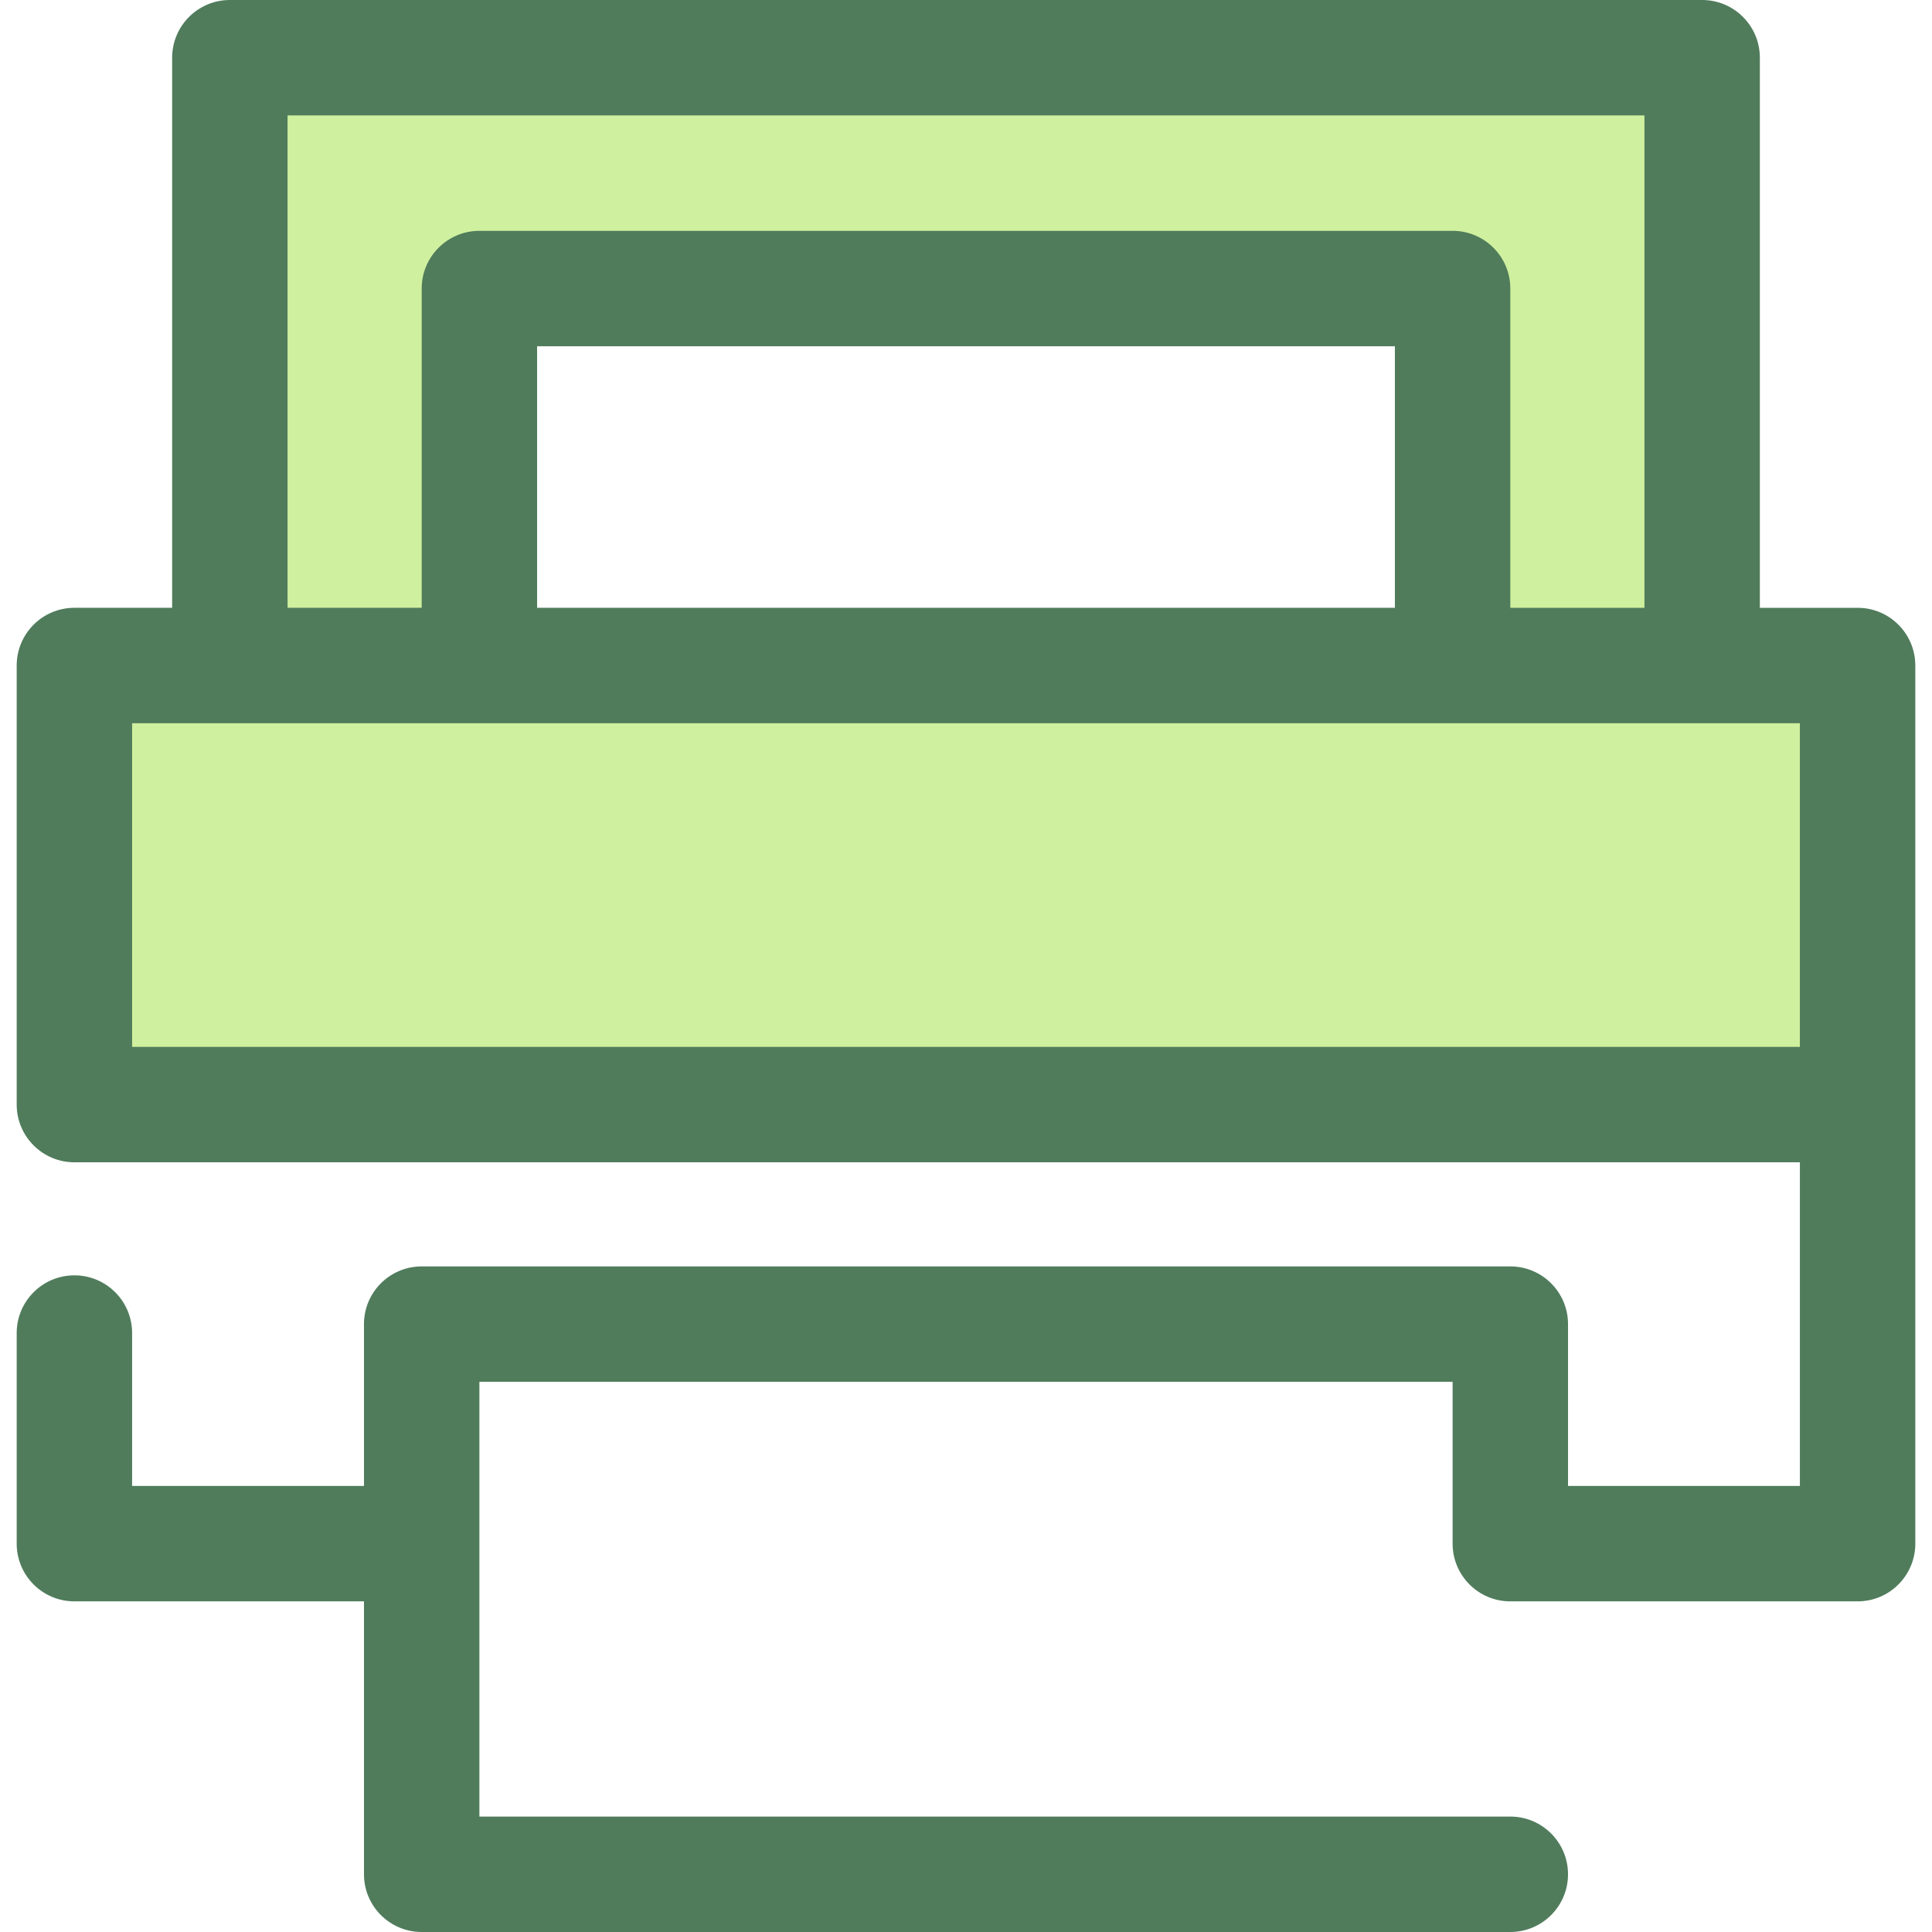 <?xml version="1.0" encoding="iso-8859-1"?>
<!-- Generator: Adobe Illustrator 19.0.0, SVG Export Plug-In . SVG Version: 6.00 Build 0)  -->
<svg version="1.1" id="Layer_1" xmlns="http://www.w3.org/2000/svg" xmlns:xlink="http://www.w3.org/1999/xlink" x="0px" y="0px"
	 viewBox="0 0 512 512" style="enable-background:new 0 0 512 512;" xml:space="preserve">
<g>
	<polygon style="fill:#CFF09E;" points="60.913,15.293 60.913,176.368 127.043,176.368 127.043,76.467 384.955,76.467 
		384.955,176.368 451.086,176.368 451.086,15.293 	"/>
	<rect x="19.717" y="176.363" style="fill:#CFF09E;" width="472.566" height="116.352"/>
</g>
<path style="fill:#507C5C;" d="M492.283,161.075h-25.904V15.293C466.379,6.847,459.531,0,451.086,0H60.913
	c-8.445,0-15.293,6.847-15.293,15.293v145.781H19.717c-8.445,0-15.293,6.847-15.293,15.293v116.36
	c0,8.447,6.848,15.293,15.293,15.293H476.99v85.771h-61.447v-42.886c0-8.447-6.848-15.293-15.293-15.293H111.75
	c-8.445,0-15.293,6.847-15.293,15.293v42.886H35.01v-40.52c0-8.447-6.848-15.293-15.293-15.293s-15.293,6.847-15.293,15.293v55.813
	c0,8.447,6.848,15.293,15.293,15.293h76.741v72.327c0,8.447,6.848,15.293,15.293,15.293H400.25c8.445,0,15.293-6.847,15.293-15.293
	c0-8.447-6.848-15.293-15.293-15.293H127.043V366.2h257.912v42.886c0,8.447,6.848,15.293,15.293,15.293h92.034
	c8.445,0,15.293-6.847,15.293-15.293V292.728v-116.36C507.576,167.921,500.728,161.075,492.283,161.075z M76.206,30.587h359.586
	v130.488h-35.543V76.467c0-8.447-6.848-15.293-15.293-15.293H127.043c-8.445,0-15.293,6.847-15.293,15.293v84.606H76.206V30.587z
	 M142.336,161.075V91.76h227.326v69.313H142.336V161.075z M35.01,191.661h25.902h66.13h257.912h66.13h25.904v85.773H35.01
	C35.01,277.434,35.01,191.661,35.01,191.661z"/>
<g>
</g>
<g>
</g>
<g>
</g>
<g>
</g>
<g>
</g>
<g>
</g>
<g>
</g>
<g>
</g>
<g>
</g>
<g>
</g>
<g>
</g>
<g>
</g>
<g>
</g>
<g>
</g>
<g>
</g>
</svg>
